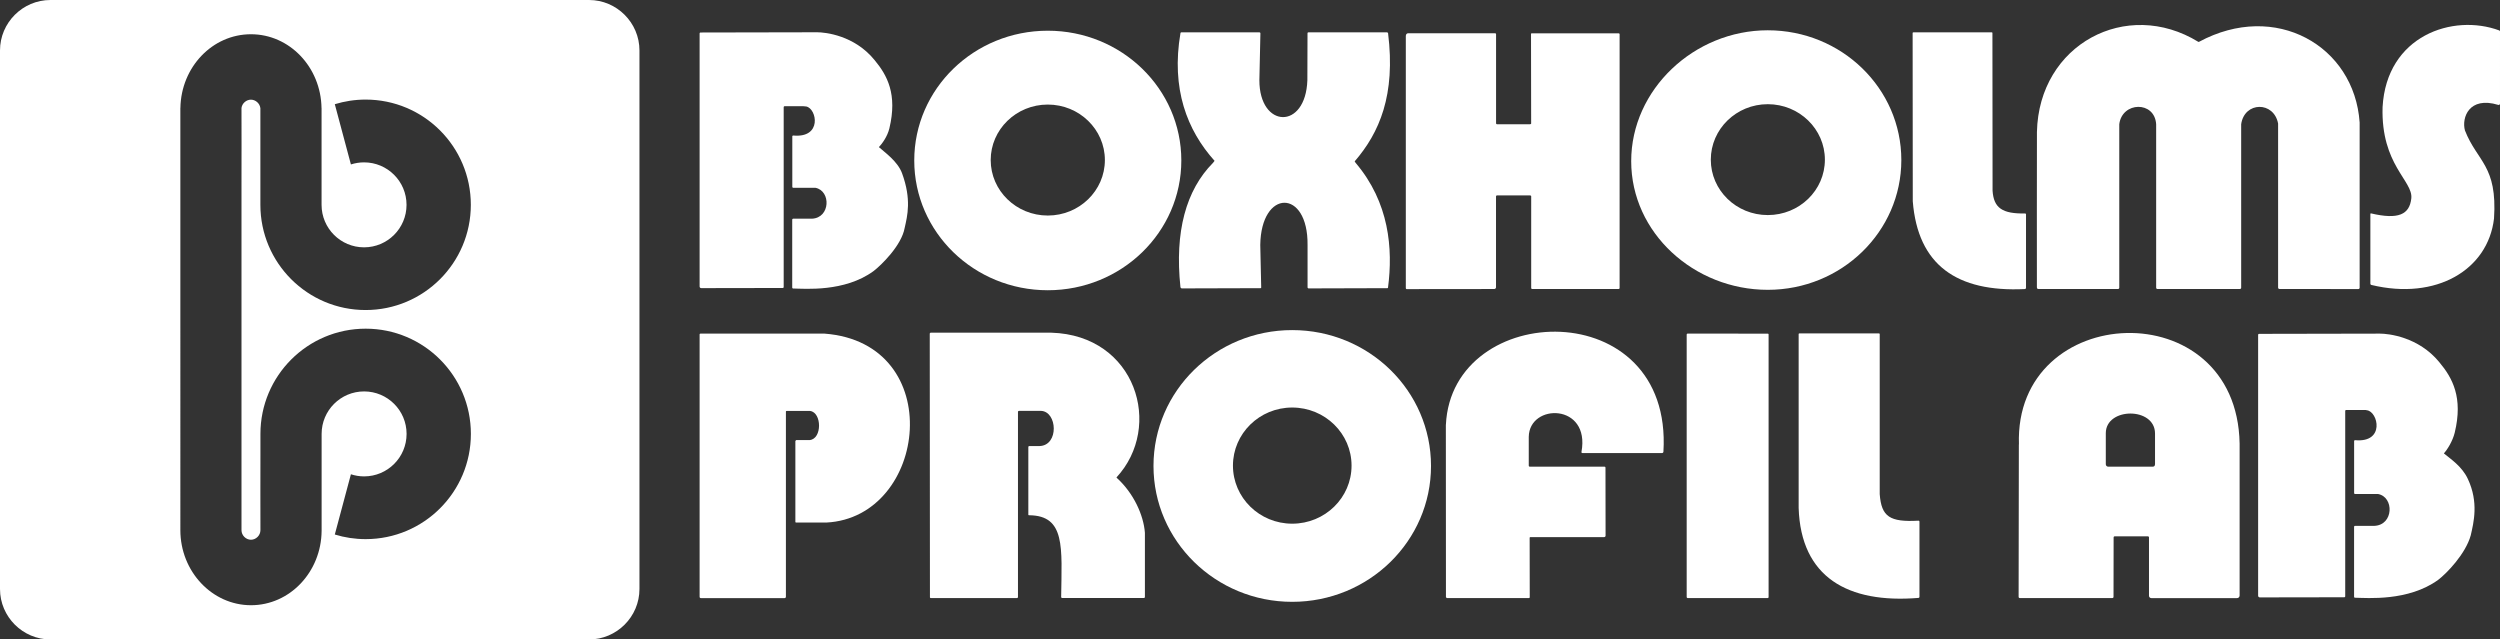 <?xml version="1.0" encoding="UTF-8"?><svg id="Lager_2" xmlns="http://www.w3.org/2000/svg" viewBox="0 0 530.76 135.76"><rect x="0" y="0" width="530.76" height="135.76" fill="#333333" stroke="none"/><defs><style>.cls-1{fill:#fff;}</style></defs><g id="Lager_1-2"><path class="cls-1" d="M55.27,22.92h0c-.13-.99-1.03-1.76-2-1.76s-1.87.77-2,1.76h0s.03,16.07,0,16.06v57.79s0,15.78,0,15.78c0,1.13.95,2.04,2.01,2.04s2.01-.91,2.01-2.04c0,0-.03-15.78,0-15.78v-4.65c0-12.34,10-22.34,22.34-22.34s22.34,10,22.34,22.34-10,22.34-22.34,22.34c-2.28,0-4.48-.34-6.55-.98l3.42-12.79c.88.29,1.82.45,2.8.45,4.98,0,9.02-4.04,9.02-9.02s-4.04-9.02-9.02-9.02-9.02,4.04-9.02,9.02v20.57h0c-.07,8.74-6.75,15.8-14.99,15.8s-15-7.14-15-15.94V22.92h.01c.14-8.67,6.79-15.65,14.98-15.65s14.84,6.98,14.98,15.65h.01v20.57c0,4.98,4.04,9.02,9.02,9.02s9.02-4.04,9.02-9.02-4.04-9.02-9.02-9.02c-.97,0-1.91.16-2.79.44l-3.42-12.79c2.07-.63,4.26-.98,6.54-.98,12.34,0,22.34,10,22.34,22.34s-10,22.34-22.34,22.34-22.34-10-22.34-22.34v-4.51s0-16.06,0-16.06M125.05,0H10.71C4.82,0,0,4.82,0,10.71v114.34c0,5.89,4.82,10.71,10.71,10.71h114.34c5.89,0,10.71-4.82,10.71-10.71V10.71c0-5.89-4.82-10.71-10.71-10.71"/><path class="cls-1" d="M222.45,45.76c-6.69,0-12.12-5.28-12.12-11.78s5.43-11.78,12.12-11.78,12.12,5.28,12.12,11.78-5.43,11.78-12.12,11.78M222.45,6.52c-15.66,0-28.35,12.33-28.35,27.55s12.69,27.55,28.35,27.55,28.35-12.33,28.35-27.55-12.69-27.55-28.35-27.55"/><path class="cls-1" d="M375.31,45.66c-6.69,0-12.1-5.26-12.1-11.76s5.42-11.78,12.1-11.78,12.12,5.28,12.12,11.78-5.42,11.76-12.12,11.76M375.31,6.43c-15.64,0-29,12.57-29,27.79s13.35,27.31,29,27.31,28.35-12.33,28.35-27.55-12.69-27.55-28.35-27.55"/><path class="cls-1" d="M274.34,111.18c-6.95,0-12.58-5.53-12.58-12.33s5.63-12.33,12.58-12.33,12.6,5.52,12.6,12.33-5.63,12.33-12.6,12.33M274.34,70.08c-16.27,0-29.45,12.92-29.45,28.84s13.19,28.85,29.45,28.85,29.47-12.9,29.47-28.85-13.19-28.84-29.47-28.84"/><path class="cls-1" d="M148.53,7.03v53.8c0,.2.16.34.35.34l17.32-.03c.1,0,.18-.08.18-.18V22.73c0-.1.08-.18.18-.18h3.98s.61.05.64.06c2.25.47,3.42,6.74-2.77,6.16-.1,0-.2.06-.2.17,0,1.34,0,9.45,0,10.75,0,.1.08.18.18.18h4.73c3.32.64,3.2,6.37-.74,6.56h-4.01c-.1.01-.18.09-.18.19v14.45c0,.1.07.17.17.18,2.54.04,10.92.79,17.06-3.67,1.69-1.28,5.98-5.48,6.64-9.18.59-2.61,1.48-6.05-.55-11.61-.94-2.57-3.75-4.49-4.9-5.54v-.04c.63-.66,1.79-2.2,2.21-3.97,1.73-7.23-.45-11.26-3.16-14.5-4.27-5.26-10.5-5.89-12.16-5.89,0,0-.01,0-.02,0-8.39,0-16.39.05-24.77.05-.1,0-.18.07-.18.17"/><path class="cls-1" d="M479.41,71.04v55.44c0,.2.16.35.37.35l17.94-.03c.1,0,.18-.08.18-.18v-39.4c0-.1.08-.18.19-.18h4.12s.26.05.29.06c2.39.28,3.91,6.95-2.51,6.35-.11-.01-.2.07-.2.17,0,1.38,0,9.74,0,11.08,0,.1.08.18.19.18h4.9c3.44.66,3.31,6.57-.77,6.76h-4.15c-.1,0-.18.09-.18.19v14.89c0,.1.07.18.18.18,2.63.04,11.31.81,17.67-3.79,1.75-1.32,5.82-5.48,6.92-9.46.61-2.69,1.72-6.98-.61-11.96-1.28-2.73-3.67-4.23-5.08-5.42v-.04c.65-.68,1.85-2.55,2.29-4.38,1.8-7.45-.47-11.61-3.27-14.95-4.43-5.42-10.87-6.07-12.6-6.07,0,0-.01,0-.02,0-8.69,0-16.98.05-25.66.05-.1,0-.19.08-.19.18"/><path class="cls-1" d="M250.78,6.87c-.08,0-.15.06-.16.14-2.02,11.83,1.4,20.64,7.24,27.14l-.33.42c-5.74,5.78-8.16,14.63-6.92,26.37.02.16.16.29.32.29l16.69-.05c.08,0,.14-.06.14-.14l-.2-9.03c.16-11.92,10.17-11.98,10.04,0v9.06c.06.06.1.1.16.16l16.79-.05c.06,0,.12-.05.13-.11,1.08-8.29.27-18.09-6.88-26.5l-.2-.31c5.25-6.07,8.73-14.07,7.09-27.24-.06-.05-.1-.09-.16-.15h-16.78c-.09,0-.16.07-.16.16l-.03,10c-.36,10.64-10.2,10.24-10.19,0l.22-9.97c0-.1-.08-.19-.18-.19h-16.61Z"/><path class="cls-1" d="M298.46,7.54v53.64c0,.1.08.2.18.2l18.6-.02c.25-.03.37-.19.37-.37v-19.31c0-.1.08-.19.18-.19h7.09c.1.01.2.09.2.19v19.49c0,.1.08.18.18.18h18.41c.1,0,.18-.09.18-.19V7.25c0-.1-.09-.18-.19-.18h-18.46c-.1-.01-.16.04-.16.14l.03,19c0,.1-.11.18-.35.17h-6.91c-.1,0-.19-.09-.19-.19V7.24c0-.1-.08-.18-.18-.18h-18.48c-.27,0-.48.22-.48.48"/><path class="cls-1" d="M406.06,7.02l.03,35.71c1.07,13.54,9.36,19.33,23.78,18.64.15,0,.26-.13.26-.27v-15.63c-.01-.09-.09-.15-.18-.15-4.84.09-6.68-1.15-6.92-4.84l-.03-33.49c0-.07-.05-.12-.12-.12h-16.68c-.08,0-.15.07-.15.15"/><path class="cls-1" d="M432.78,61.36h16.87c.15,0,.28-.12.28-.28V26.37c.6-4.82,7.51-5,7.83,0v34.71c0,.15.12.28.27.28h17.5c.15,0,.28-.13.28-.28V26.37c.7-4.85,6.94-4.91,7.84-.14v34.84c0,.15.13.28.28.28l16.75.02c.15,0,.28-.12.28-.28V26.03s0-.02,0-.03c-1.11-16.27-17.89-25.88-34.12-17.11h-.12c-15.23-9.36-33.87.52-34.27,19.13-.03.12-.01,32.96-.01,32.96-.01.28.14.37.36.38"/><path class="cls-1" d="M530.63,6.47c-9.87-3.67-23.97,1.11-24.8,16.28-.36,12.27,6.52,15.65,6.1,19.38-.38,3.41-2.73,4.55-8.56,3.17-.06-.01-.13.03-.13.1v14.82c0,.12.07.24.19.27,13.83,3.35,24.79-3.23,26.06-14.09.74-11.29-3.56-12.04-6.17-18.7-.75-2.7.87-7.33,7.07-5.43.18.05.37-.07.37-.26V6.67c0-.08-.06-.17-.14-.19"/><path class="cls-1" d="M148.53,70.99v55.73c0,.14.11.26.26.26h17.8c.14-.01.26-.13.26-.27v-39.34c0-.07.06-.12.13-.12h5.02c2.49.34,2.57,5.91-.1,6.18h-2.86c-.07.08-.11.11-.18.18v17.19c0,.08.06.14.13.14h6.46c21.55-1.11,25.78-38.09-.38-40.11h-26.38c-.09,0-.17.08-.17.17"/><path class="cls-1" d="M197.39,70.78l.04,56.03c0,.09.07.16.16.16h18.32c.11,0,.21-.09.21-.21v-39.33c0-.11.1-.2.21-.2h4.68c3.47.13,3.86,7.33-.31,7.47h-2.19c-.11,0-.19.08-.19.18v14.39c0,.11.09.12.21.12,7.68.08,6.9,6.83,6.76,17.36,0,.11.09.21.21.21h17.36c.11,0,.21-.09.21-.21v-13.64c-.29-3.83-2.44-8.41-5.87-11.56l-.17-.19c10-10.77,4.17-30.18-13.81-30.73h-25.67c-.06.06-.09.09-.14.14"/><path class="cls-1" d="M306.96,90.15l.02,36.64c.07.07.11.11.18.18h17.45c.09,0,.16-.07.16-.16l-.02-12.64c0-.08.06-.14.14-.14h15.69c.16-.01.29-.14.29-.29l-.02-14.48c0-.1-.08-.18-.18-.18h-15.88c-.13,0-.23-.1-.23-.22v-6.13c.12-7.17,13.11-7.15,11.19,3.22-.02.12.06.24.19.24h16.93c.14-.01.27-.13.28-.27,2.06-33.71-44.91-32.29-46.18-5.76"/><path class="cls-1" d="M358.09,71.03v55.74c0,.11.09.2.2.2h17.01c.1,0,.18-.08.18-.18v-55.79c.01-.09-.06-.16-.15-.16l-17.02-.02c-.12,0-.22.1-.22.22"/><path class="cls-1" d="M381.86,70.94v36.89c.47,14.72,10.43,20.33,25.43,19.11.12-.01.22-.11.22-.24v-15.98c0-.1-.09-.18-.19-.18-6.13.34-7.89-.83-8.25-5.64v-33.97c0-.08-.06-.15-.15-.15h-16.91c-.09,0-.16.07-.16.16"/><path class="cls-1" d="M457.04,99.08h-9.45c-.29,0-.52-.23-.52-.52v-6.59c0-5.53,10.45-5.62,10.45.07v6.43c0,.34-.1.61-.48.61M428.61,94.34l-.05,32.38c0,.14.11.25.25.25h19.65c.14,0,.25-.11.25-.25l.02-12.62c0-.14.11-.24.25-.24h7.01c.14,0,.25.1.25.24v12.39c0,.27.22.49.49.49h18.21c.3,0,.54-.24.54-.54v-32.27c-.57-32.41-47.89-30.24-46.85.19"/></g></svg>